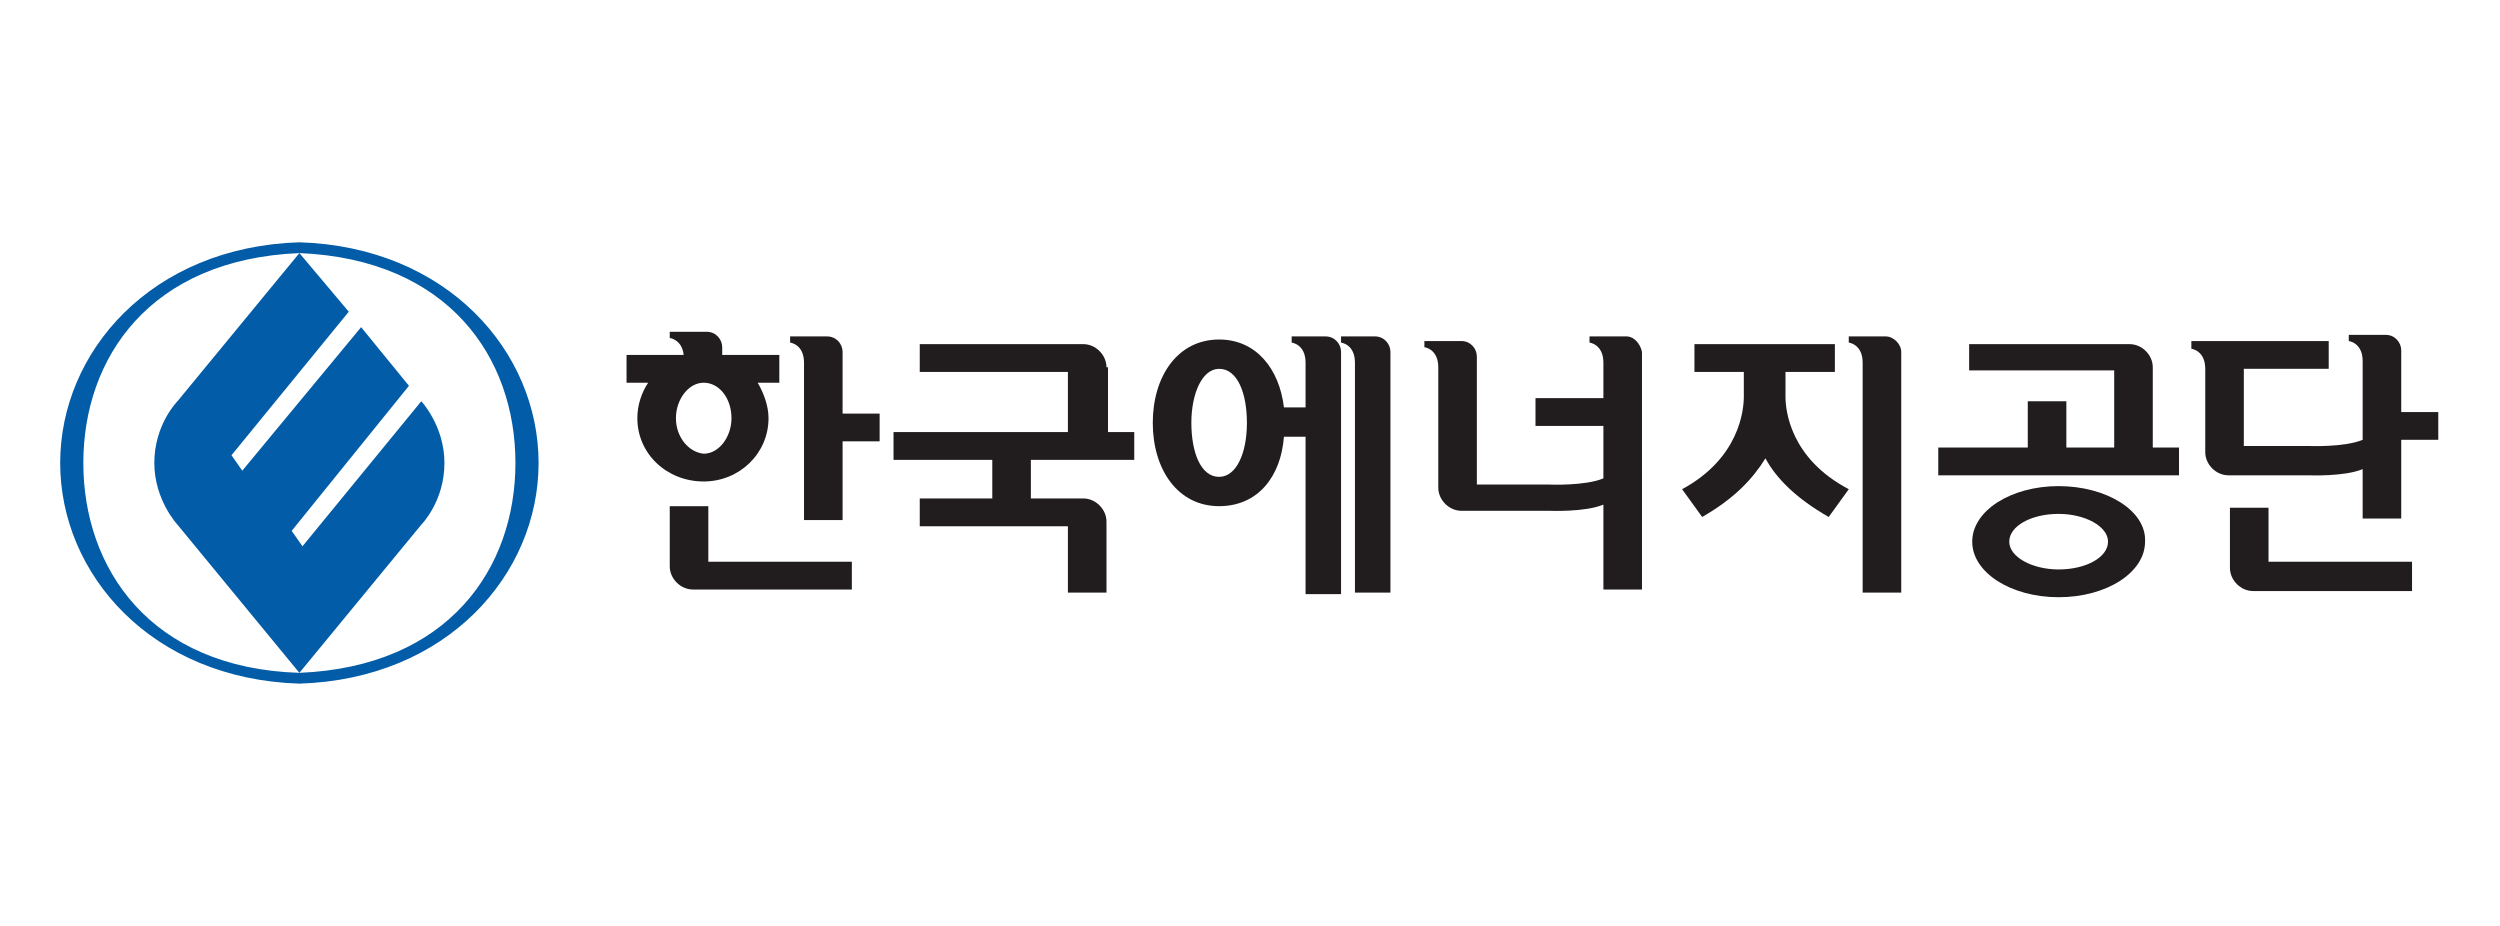 <?xml version="1.0" encoding="utf-8"?>
<!-- Generator: Adobe Illustrator 26.3.1, SVG Export Plug-In . SVG Version: 6.00 Build 0)  -->
<svg version="1.1" id="레이어_1" xmlns="http://www.w3.org/2000/svg" xmlns:xlink="http://www.w3.org/1999/xlink" x="0px"
	 y="0px" viewBox="0 0 162 60" style="enable-background:new 0 0 162 60;" xml:space="preserve">
<style type="text/css">
	.st0{fill:#211D1E;}
	.st1{fill:#025CA8;}
</style>
<g>
	<path class="st0" d="M86.9,22.8c0-0.5-0.4-1-1-1h-2.2v0.4c0,0,0.9,0.1,0.9,1.3v2.9h-1.4c-0.3-2.5-1.8-4.4-4.2-4.4
		c-2.7,0-4.3,2.4-4.3,5.4c0,3,1.6,5.4,4.3,5.4c2.5,0,4-1.9,4.2-4.5h1.4v10.2h2.3V22.8z M79,30.9c-1.2,0-1.8-1.6-1.8-3.5
		c0-1.9,0.7-3.5,1.8-3.5c1.2,0,1.8,1.6,1.8,3.5C80.8,29.4,80.1,30.9,79,30.9"/>
	<path class="st0" d="M90.1,22.8c0-0.5-0.4-1-1-1h-2.2v0.4c0,0,0.9,0.1,0.9,1.3v14.9h2.3V22.8z"/>
	<path class="st0" d="M156.3,38.2v-1.8H147v-3.5h-2.5v3.9c0,0.8,0.7,1.5,1.5,1.5H156.3z"/>
	<path class="st0" d="M142,22.2v0.4c0,0,0.9,0.1,0.9,1.3v0v5.4c0,0.8,0.7,1.5,1.5,1.5l5.2,0c0,0,2.3,0.1,3.5-0.4v3.2h2.5v-5.1h2.4
		v-1.8h-2.4v-4c0-0.5-0.4-1-1-1h-2.4v0.4c0,0,0.9,0.1,0.9,1.3v5.1c-1.2,0.5-3.5,0.4-3.5,0.4h-4.2v-5h5.5v-1.8H142z"/>
	<path class="st0" d="M71.7,23.8c0-0.8-0.7-1.5-1.5-1.5H59.6v1.8h9.6V28H57.9v1.8h6.4v2.5h-4.7v1.8h9.6v4.3h2.5v-4.6
		c0-0.8-0.7-1.5-1.5-1.5h-3.4v-2.5h6.7V28h-1.7V23.8z"/>
	<path class="st0" d="M105.4,21.8h-2.4v0.4c0,0,0.9,0.1,0.9,1.3v2.3h-4.4v1.8h4.4v3.4c-1.2,0.5-3.5,0.4-3.5,0.4h-4.7v-8.3
		c0-0.5-0.4-1-1-1h-2.4v0.4c0,0,0.9,0.1,0.9,1.3v7.8c0,0.8,0.7,1.5,1.5,1.5h5.7c0,0,2.3,0.1,3.5-0.4v5.5h2.5V22.8
		C106.3,22.3,105.9,21.8,105.4,21.8"/>
	<path class="st0" d="M54.6,22.8c0-0.5-0.4-1-1-1h-2.4v0.4c0,0,0.9,0.1,0.9,1.3v10.2h2.5v-5.1H57v-1.8h-2.4V22.8z"/>
	<path class="st0" d="M45.9,32.8h-2.5v3.9c0,0.8,0.7,1.5,1.5,1.5h10.3v-1.8h-9.3V32.8z"/>
	<path class="st0" d="M49.8,27.1c0-0.8-0.3-1.6-0.7-2.3h1.4V23h-3.7v-0.5c0-0.5-0.4-1-1-1h-2.4v0.4c0,0,0.8,0.1,0.9,1.1h-3.7v1.8H42
		c-0.4,0.6-0.7,1.4-0.7,2.3c0,2.3,1.9,4.1,4.3,4.1C47.9,31.2,49.8,29.4,49.8,27.1 M43.8,27.1c0-1.2,0.8-2.3,1.8-2.3
		c1,0,1.8,1,1.8,2.3c0,1.2-0.8,2.3-1.8,2.3C44.6,29.3,43.8,28.3,43.8,27.1"/>
	<path class="st0" d="M122.2,21.8h-2.4v0.4c0,0,0.9,0.1,0.9,1.3v14.9h2.5V22.8C123.2,22.3,122.7,21.8,122.2,21.8"/>
	<path class="st0" d="M115.7,25.7v-1.6h3.2v-1.8h-9.1v1.8h3.2v1.6c0,0.9-0.3,4-4,6l1.3,1.8c2.1-1.2,3.3-2.5,4.1-3.8
		c0.7,1.3,2,2.6,4.1,3.8l1.3-1.8C116,29.7,115.7,26.6,115.7,25.7"/>
	<path class="st0" d="M127.6,22.2v1.8h9.4V29h-3.1v-3h-2.5v3h-5.8v1.8h15.6V29h-1.7v-5.2c0-0.8-0.7-1.5-1.5-1.5H127.6z"/>
	<path class="st0" d="M133.4,31.5c-3.1,0-5.6,1.6-5.6,3.6c0,2,2.5,3.6,5.6,3.6c3.1,0,5.6-1.6,5.6-3.6
		C139.1,33.1,136.5,31.5,133.4,31.5 M133.4,36.9c-1.7,0-3.2-0.8-3.2-1.8c0-1,1.4-1.8,3.2-1.8c1.7,0,3.2,0.8,3.2,1.8
		C136.6,36.1,135.2,36.9,133.4,36.9"/>
	<path class="st1" d="M19.4,15.7L19.4,15.7C9.8,16,3.9,22.8,3.9,30v0c0,7.2,5.9,14,15.5,14.3h0C29,44,34.9,37.2,34.9,30v0
		C34.9,22.8,29,16,19.4,15.7 M33.4,30L33.4,30c0,6.8-4.3,13.2-14,13.6c-9.7-0.3-14-6.8-14-13.6v0c0-6.8,4.3-13.2,14-13.6
		C29.1,16.8,33.4,23.2,33.4,30L33.4,30z"/>
	<path class="st1" d="M33.4,30L33.4,30L33.4,30z"/>
	<path class="st1" d="M19.4,43.6L19.4,43.6L19.4,43.6z"/>
	<polygon class="st1" points="19.4,16.4 19.4,16.4 19.4,16.4 	"/>
	<path class="st1" d="M27.3,26L27.3,26l-7.7,9.4l-0.7-1l7.6-9.4l-3.1-3.8l-7.7,9.3l-0.7-1l7.6-9.3l-3.2-3.8L11.5,26
		c0,0-1.5,1.5-1.5,4c0,2.4,1.5,4,1.5,4l7.9,9.6l7.9-9.6c0,0,1.5-1.5,1.5-4C28.8,27.6,27.3,26,27.3,26"/>
</g>
</svg>
